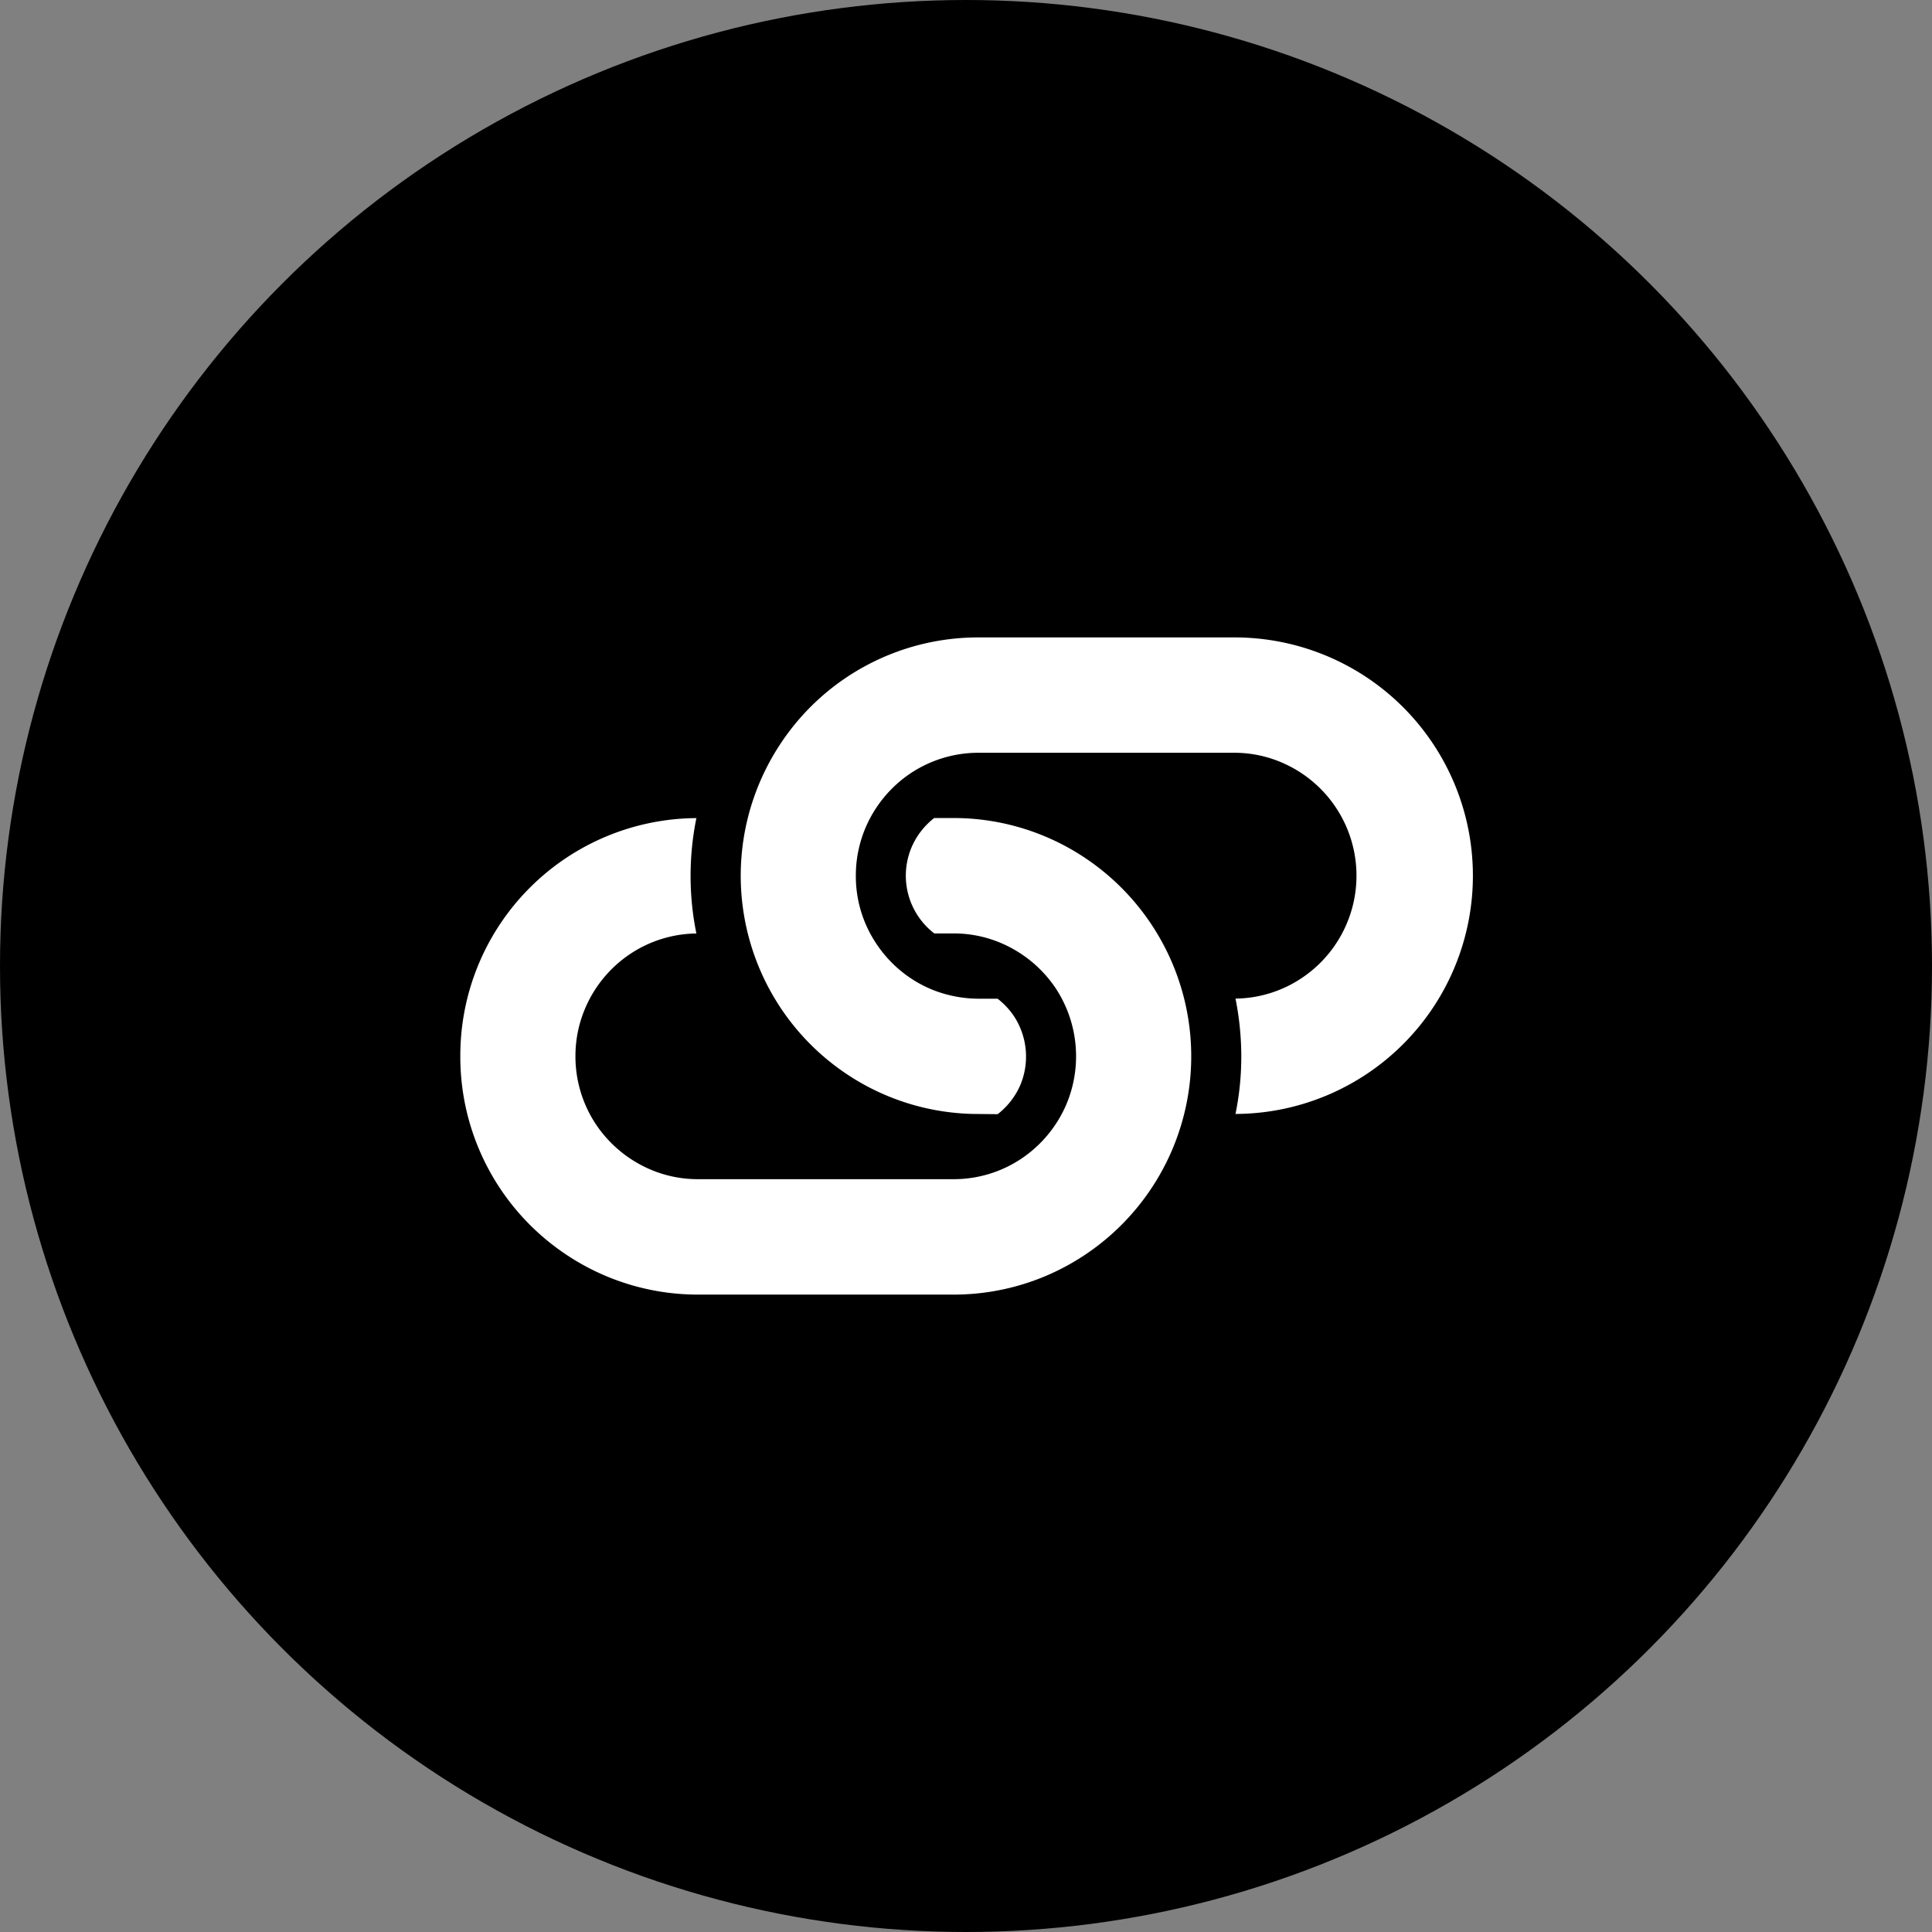 <svg xmlns="http://www.w3.org/2000/svg" width="100" height="100" viewBox="0 0 100 100"><rect x="0" y="0" width="100" height="100" fill="#808080" stroke="none"/><g transform="translate(-4682 -3127)"><circle cx="50" cy="50" r="50" transform="translate(4682 3127)"/><path d="M56.794,175.937a12.3,12.3,0,0,1-5.424-10.224,12.294,12.294,0,0,1,12.219-12.331,14.936,14.936,0,0,0-.3,2.977l0,.009a14.78,14.78,0,0,0,.3,2.986,6.308,6.308,0,0,0-3.46,1.082,6.381,6.381,0,0,0-2.3,2.8,6.272,6.272,0,0,0-.5,2.47,6.349,6.349,0,0,0,1.081,3.558,6.444,6.444,0,0,0,2.8,2.307,6.224,6.224,0,0,0,2.472.5l13.215,0a6.289,6.289,0,0,0,3.55-1.087,6.431,6.431,0,0,0,2.3-2.805,6.406,6.406,0,0,0-.586-6.028,6.443,6.443,0,0,0-2.8-2.3,6.22,6.22,0,0,0-2.471-.5h-.988a3.771,3.771,0,0,1-1.179-4.449,3.828,3.828,0,0,1,1.175-1.524h.992a12.24,12.24,0,0,1,6.882,2.109,12.345,12.345,0,0,1-2.091,21.59,12.233,12.233,0,0,1-4.794.968H63.668A12.247,12.247,0,0,1,56.794,175.937Zm21.4-7.24a12.241,12.241,0,0,1-6.887-2.108,12.325,12.325,0,0,1-4.453-5.424,12.365,12.365,0,0,1,1.134-11.7,12.257,12.257,0,0,1,10.2-5.435l13.216,0a12.332,12.332,0,0,1,.089,24.665,14.786,14.786,0,0,0,.3-2.988,15.3,15.3,0,0,0-.3-2.983,6.282,6.282,0,0,0,3.457-1.083A6.369,6.369,0,0,0,93.876,150.5a6.216,6.216,0,0,0-2.468-.5H78.194a6.335,6.335,0,0,0-3.552,1.085,6.43,6.43,0,0,0-2.3,2.8,6.337,6.337,0,0,0-.5,2.48,6.265,6.265,0,0,0,1.085,3.553,6.356,6.356,0,0,0,2.792,2.312,6.481,6.481,0,0,0,2.471.5l.99,0a3.93,3.93,0,0,1,.834.884,3.818,3.818,0,0,1,.348,3.57,3.838,3.838,0,0,1-1.18,1.523Z" transform="translate(4654.456 3015.963)" fill="#fff"/></g></svg>